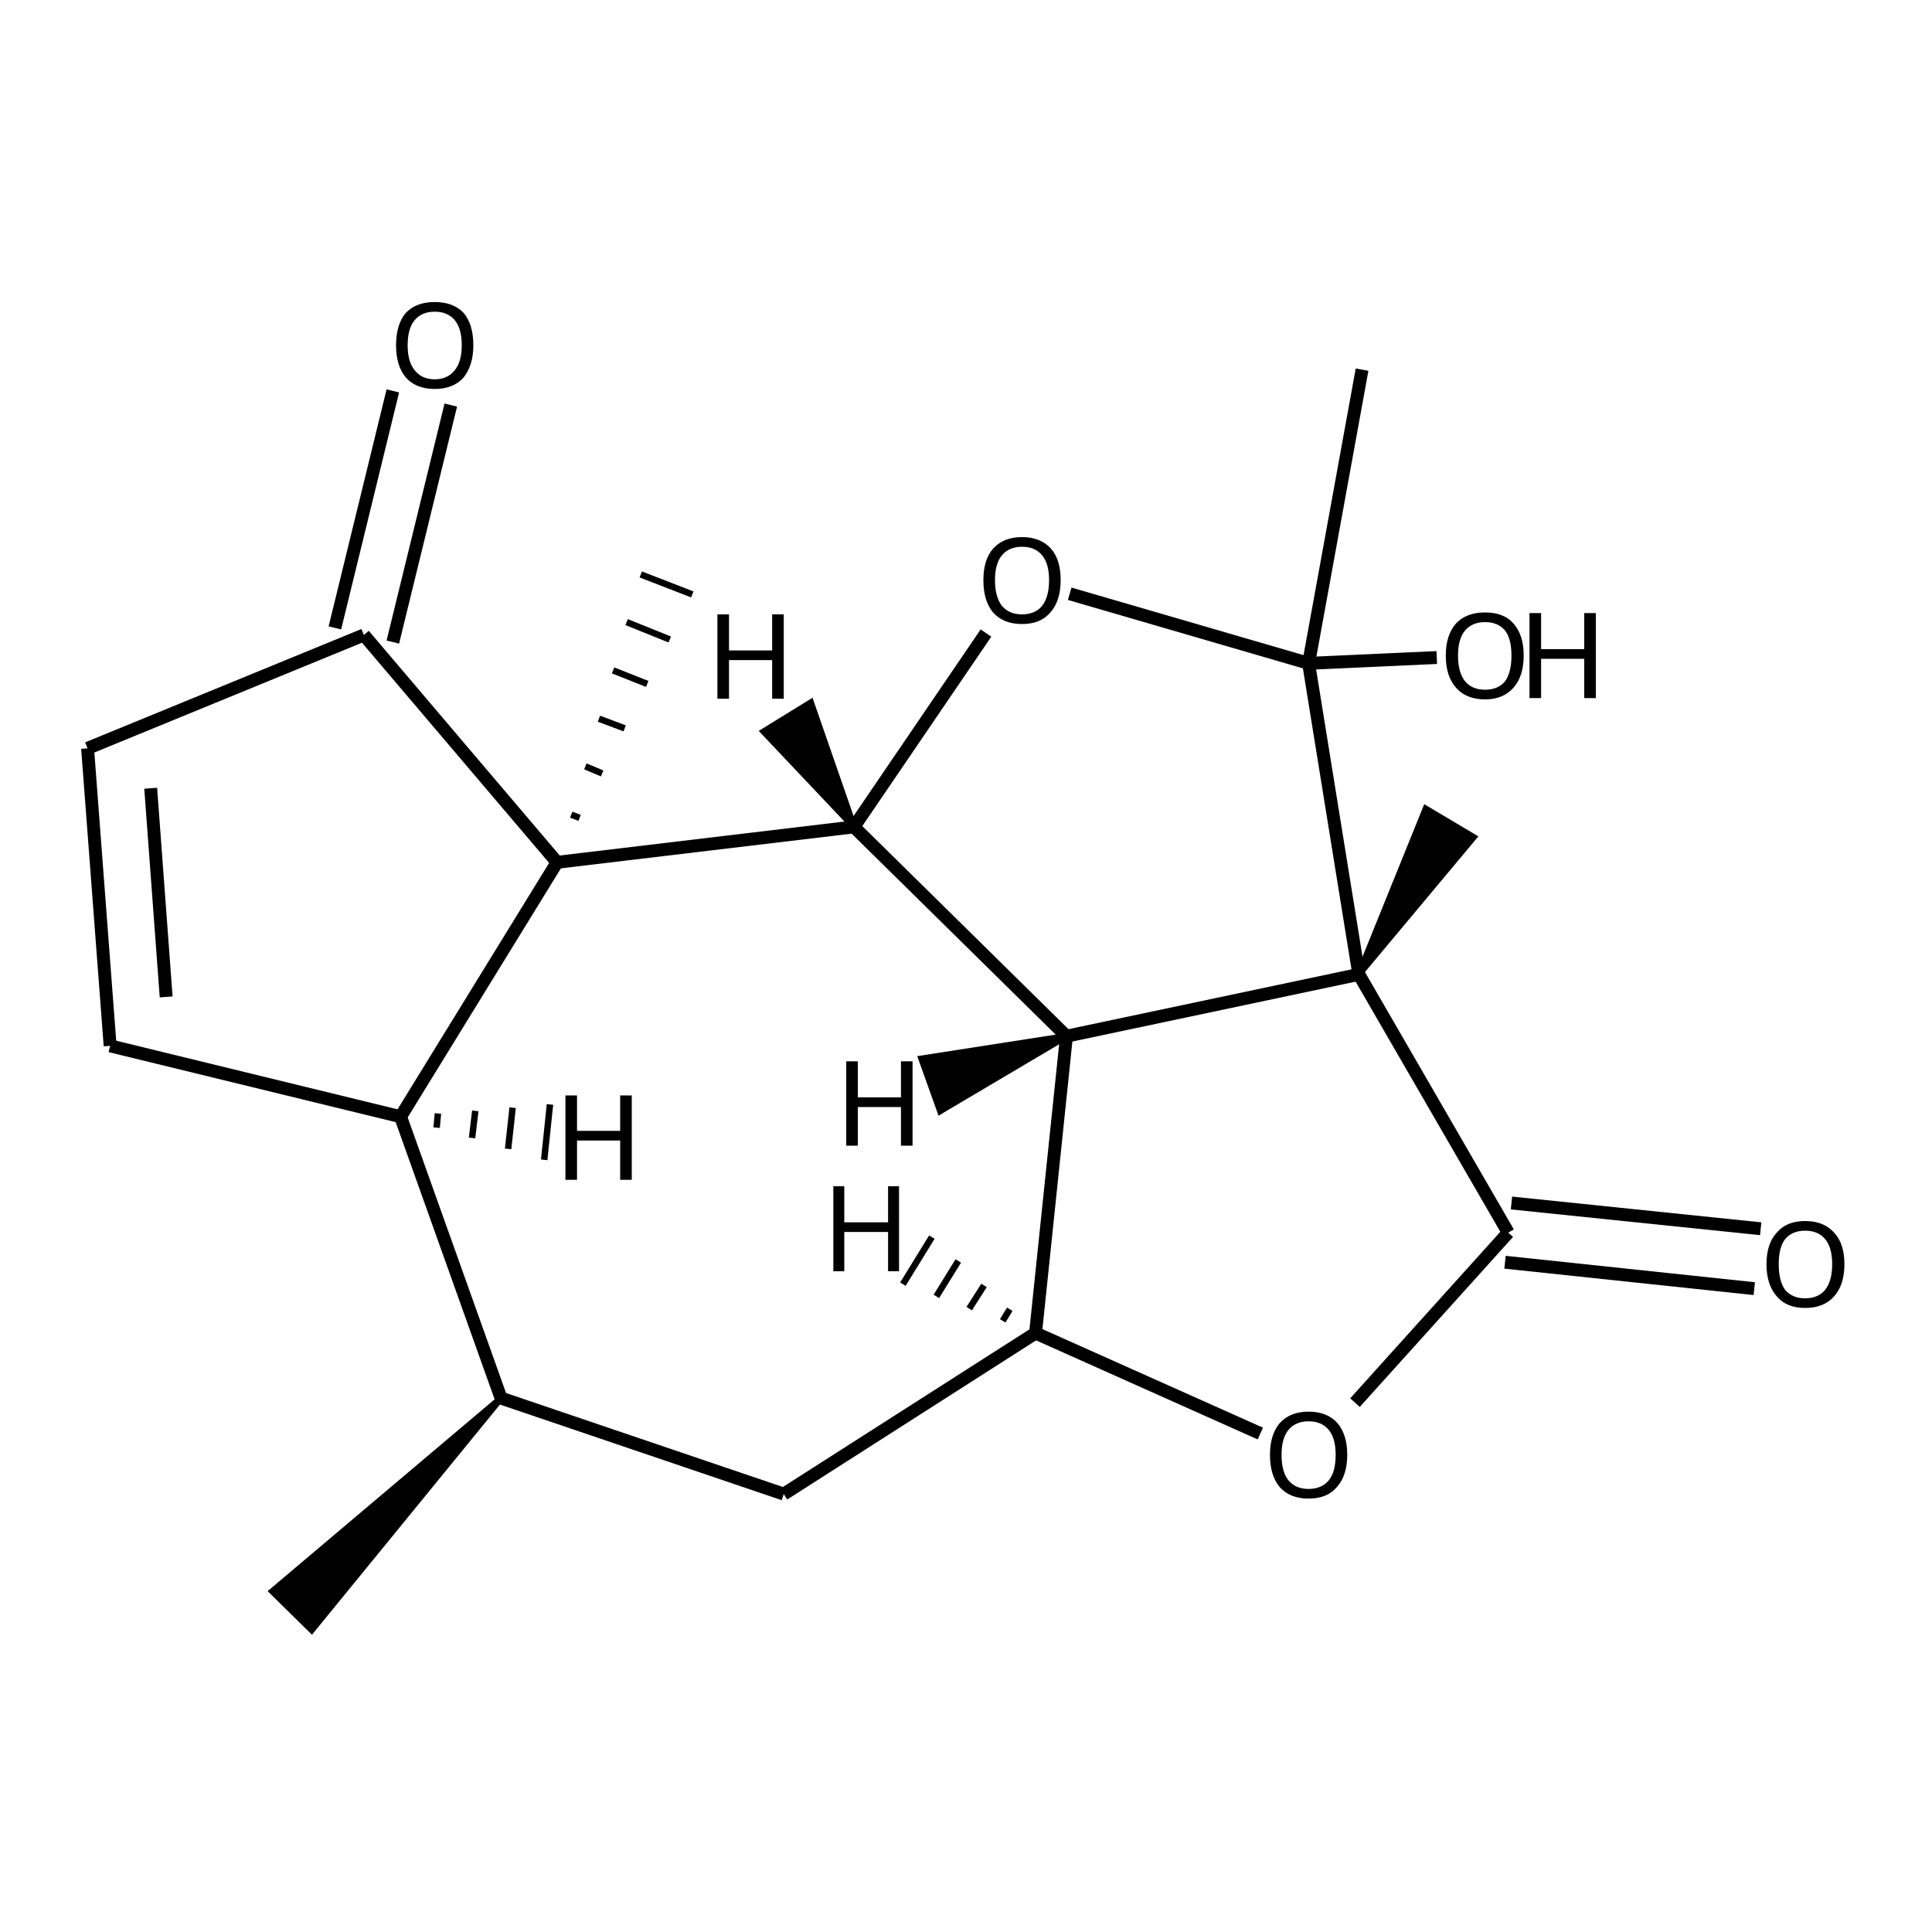 <?xml version='1.0' encoding='iso-8859-1'?>
<svg version='1.1' baseProfile='full'
              xmlns='http://www.w3.org/2000/svg'
                      xmlns:rdkit='http://www.rdkit.org/xml'
                      xmlns:xlink='http://www.w3.org/1999/xlink'
                  xml:space='preserve'
width='300px' height='300px' viewBox='0 0 300 300'>
<!-- END OF HEADER -->
<path class='bond-0 atom-1 atom-0' d='M 77.8,217.1 L 48.4,253.1 L 42.3,247.1 Z' style='fill:#000000;fill-rule:evenodd;fill-opacity:1;stroke:#000000;stroke-width:1.0px;stroke-linecap:butt;stroke-linejoin:miter;stroke-opacity:1;' />
<path class='bond-1 atom-1 atom-2' d='M 77.8,217.1 L 121.7,232.0' style='fill:none;fill-rule:evenodd;stroke:#000000;stroke-width:2.0px;stroke-linecap:butt;stroke-linejoin:miter;stroke-opacity:1' />
<path class='bond-2 atom-2 atom-3' d='M 121.7,232.0 L 160.8,207.0' style='fill:none;fill-rule:evenodd;stroke:#000000;stroke-width:2.0px;stroke-linecap:butt;stroke-linejoin:miter;stroke-opacity:1' />
<path class='bond-3 atom-3 atom-4' d='M 160.8,207.0 L 195.7,222.6' style='fill:none;fill-rule:evenodd;stroke:#000000;stroke-width:2.0px;stroke-linecap:butt;stroke-linejoin:miter;stroke-opacity:1' />
<path class='bond-4 atom-4 atom-5' d='M 210.4,217.8 L 234.2,191.4' style='fill:none;fill-rule:evenodd;stroke:#000000;stroke-width:2.0px;stroke-linecap:butt;stroke-linejoin:miter;stroke-opacity:1' />
<path class='bond-5 atom-5 atom-6' d='M 234.7,186.8 L 273.4,190.8' style='fill:none;fill-rule:evenodd;stroke:#000000;stroke-width:2.0px;stroke-linecap:butt;stroke-linejoin:miter;stroke-opacity:1' />
<path class='bond-5 atom-5 atom-6' d='M 233.7,196.0 L 272.4,200.1' style='fill:none;fill-rule:evenodd;stroke:#000000;stroke-width:2.0px;stroke-linecap:butt;stroke-linejoin:miter;stroke-opacity:1' />
<path class='bond-6 atom-5 atom-7' d='M 234.2,191.4 L 211.0,151.3' style='fill:none;fill-rule:evenodd;stroke:#000000;stroke-width:2.0px;stroke-linecap:butt;stroke-linejoin:miter;stroke-opacity:1' />
<path class='bond-7 atom-7 atom-8' d='M 211.0,151.3 L 165.6,160.9' style='fill:none;fill-rule:evenodd;stroke:#000000;stroke-width:2.0px;stroke-linecap:butt;stroke-linejoin:miter;stroke-opacity:1' />
<path class='bond-8 atom-8 atom-9' d='M 165.6,160.9 L 132.6,128.4' style='fill:none;fill-rule:evenodd;stroke:#000000;stroke-width:2.0px;stroke-linecap:butt;stroke-linejoin:miter;stroke-opacity:1' />
<path class='bond-9 atom-9 atom-10' d='M 132.6,128.4 L 86.5,133.9' style='fill:none;fill-rule:evenodd;stroke:#000000;stroke-width:2.0px;stroke-linecap:butt;stroke-linejoin:miter;stroke-opacity:1' />
<path class='bond-10 atom-10 atom-11' d='M 86.5,133.9 L 62.2,173.4' style='fill:none;fill-rule:evenodd;stroke:#000000;stroke-width:2.0px;stroke-linecap:butt;stroke-linejoin:miter;stroke-opacity:1' />
<path class='bond-11 atom-11 atom-12' d='M 62.2,173.4 L 17.1,162.4' style='fill:none;fill-rule:evenodd;stroke:#000000;stroke-width:2.0px;stroke-linecap:butt;stroke-linejoin:miter;stroke-opacity:1' />
<path class='bond-12 atom-12 atom-13' d='M 17.1,162.4 L 13.6,116.2' style='fill:none;fill-rule:evenodd;stroke:#000000;stroke-width:2.0px;stroke-linecap:butt;stroke-linejoin:miter;stroke-opacity:1' />
<path class='bond-12 atom-12 atom-13' d='M 25.8,154.8 L 23.4,122.4' style='fill:none;fill-rule:evenodd;stroke:#000000;stroke-width:2.0px;stroke-linecap:butt;stroke-linejoin:miter;stroke-opacity:1' />
<path class='bond-13 atom-13 atom-14' d='M 13.6,116.2 L 56.5,98.6' style='fill:none;fill-rule:evenodd;stroke:#000000;stroke-width:2.0px;stroke-linecap:butt;stroke-linejoin:miter;stroke-opacity:1' />
<path class='bond-14 atom-14 atom-15' d='M 52.0,97.5 L 61.0,60.7' style='fill:none;fill-rule:evenodd;stroke:#000000;stroke-width:2.0px;stroke-linecap:butt;stroke-linejoin:miter;stroke-opacity:1' />
<path class='bond-14 atom-14 atom-15' d='M 61.0,99.7 L 70.0,62.9' style='fill:none;fill-rule:evenodd;stroke:#000000;stroke-width:2.0px;stroke-linecap:butt;stroke-linejoin:miter;stroke-opacity:1' />
<path class='bond-15 atom-10 atom-16' d='M 90.0,127.0 L 88.7,126.5' style='fill:none;fill-rule:evenodd;stroke:#000000;stroke-width:1.0px;stroke-linecap:butt;stroke-linejoin:miter;stroke-opacity:1' />
<path class='bond-15 atom-10 atom-16' d='M 93.5,120.1 L 90.9,119.0' style='fill:none;fill-rule:evenodd;stroke:#000000;stroke-width:1.0px;stroke-linecap:butt;stroke-linejoin:miter;stroke-opacity:1' />
<path class='bond-15 atom-10 atom-16' d='M 97.0,113.1 L 93.0,111.6' style='fill:none;fill-rule:evenodd;stroke:#000000;stroke-width:1.0px;stroke-linecap:butt;stroke-linejoin:miter;stroke-opacity:1' />
<path class='bond-15 atom-10 atom-16' d='M 100.5,106.2 L 95.2,104.1' style='fill:none;fill-rule:evenodd;stroke:#000000;stroke-width:1.0px;stroke-linecap:butt;stroke-linejoin:miter;stroke-opacity:1' />
<path class='bond-15 atom-10 atom-16' d='M 104.0,99.3 L 97.3,96.6' style='fill:none;fill-rule:evenodd;stroke:#000000;stroke-width:1.0px;stroke-linecap:butt;stroke-linejoin:miter;stroke-opacity:1' />
<path class='bond-15 atom-10 atom-16' d='M 107.5,92.3 L 99.5,89.2' style='fill:none;fill-rule:evenodd;stroke:#000000;stroke-width:1.0px;stroke-linecap:butt;stroke-linejoin:miter;stroke-opacity:1' />
<path class='bond-16 atom-9 atom-17' d='M 132.6,128.4 L 153.1,98.3' style='fill:none;fill-rule:evenodd;stroke:#000000;stroke-width:2.0px;stroke-linecap:butt;stroke-linejoin:miter;stroke-opacity:1' />
<path class='bond-17 atom-17 atom-18' d='M 166.1,92.2 L 203.2,103.0' style='fill:none;fill-rule:evenodd;stroke:#000000;stroke-width:2.0px;stroke-linecap:butt;stroke-linejoin:miter;stroke-opacity:1' />
<path class='bond-18 atom-18 atom-19' d='M 203.2,103.0 L 211.5,57.4' style='fill:none;fill-rule:evenodd;stroke:#000000;stroke-width:2.0px;stroke-linecap:butt;stroke-linejoin:miter;stroke-opacity:1' />
<path class='bond-19 atom-18 atom-20' d='M 203.2,103.0 L 223.1,102.1' style='fill:none;fill-rule:evenodd;stroke:#000000;stroke-width:2.0px;stroke-linecap:butt;stroke-linejoin:miter;stroke-opacity:1' />
<path class='bond-20 atom-7 atom-21' d='M 211.0,151.3 L 221.4,125.6 L 228.8,130.0 Z' style='fill:#000000;fill-rule:evenodd;fill-opacity:1;stroke:#000000;stroke-width:1.0px;stroke-linecap:butt;stroke-linejoin:miter;stroke-opacity:1;' />
<path class='bond-21 atom-11 atom-1' d='M 62.2,173.4 L 77.8,217.1' style='fill:none;fill-rule:evenodd;stroke:#000000;stroke-width:2.0px;stroke-linecap:butt;stroke-linejoin:miter;stroke-opacity:1' />
<path class='bond-22 atom-8 atom-3' d='M 165.6,160.9 L 160.8,207.0' style='fill:none;fill-rule:evenodd;stroke:#000000;stroke-width:2.0px;stroke-linecap:butt;stroke-linejoin:miter;stroke-opacity:1' />
<path class='bond-23 atom-14 atom-10' d='M 56.5,98.6 L 86.5,133.9' style='fill:none;fill-rule:evenodd;stroke:#000000;stroke-width:2.0px;stroke-linecap:butt;stroke-linejoin:miter;stroke-opacity:1' />
<path class='bond-24 atom-18 atom-7' d='M 203.2,103.0 L 211.0,151.3' style='fill:none;fill-rule:evenodd;stroke:#000000;stroke-width:2.0px;stroke-linecap:butt;stroke-linejoin:miter;stroke-opacity:1' />
<path class='bond-25 atom-3 atom-22' d='M 156.8,203.3 L 155.7,205.1' style='fill:none;fill-rule:evenodd;stroke:#000000;stroke-width:1.0px;stroke-linecap:butt;stroke-linejoin:miter;stroke-opacity:1' />
<path class='bond-25 atom-3 atom-22' d='M 152.8,199.6 L 150.5,203.2' style='fill:none;fill-rule:evenodd;stroke:#000000;stroke-width:1.0px;stroke-linecap:butt;stroke-linejoin:miter;stroke-opacity:1' />
<path class='bond-25 atom-3 atom-22' d='M 148.8,195.8 L 145.4,201.3' style='fill:none;fill-rule:evenodd;stroke:#000000;stroke-width:1.0px;stroke-linecap:butt;stroke-linejoin:miter;stroke-opacity:1' />
<path class='bond-25 atom-3 atom-22' d='M 144.7,192.1 L 140.2,199.4' style='fill:none;fill-rule:evenodd;stroke:#000000;stroke-width:1.0px;stroke-linecap:butt;stroke-linejoin:miter;stroke-opacity:1' />
<path class='bond-26 atom-8 atom-23' d='M 165.6,160.9 L 146.0,172.5 L 143.1,164.4 Z' style='fill:#000000;fill-rule:evenodd;fill-opacity:1;stroke:#000000;stroke-width:1.0px;stroke-linecap:butt;stroke-linejoin:miter;stroke-opacity:1;' />
<path class='bond-27 atom-9 atom-24' d='M 132.6,128.4 L 118.6,113.6 L 125.9,109.1 Z' style='fill:#000000;fill-rule:evenodd;fill-opacity:1;stroke:#000000;stroke-width:1.0px;stroke-linecap:butt;stroke-linejoin:miter;stroke-opacity:1;' />
<path class='bond-28 atom-11 atom-25' d='M 67.8,175.1 L 68.0,172.9' style='fill:none;fill-rule:evenodd;stroke:#000000;stroke-width:1.0px;stroke-linecap:butt;stroke-linejoin:miter;stroke-opacity:1' />
<path class='bond-28 atom-11 atom-25' d='M 73.3,176.7 L 73.8,172.5' style='fill:none;fill-rule:evenodd;stroke:#000000;stroke-width:1.0px;stroke-linecap:butt;stroke-linejoin:miter;stroke-opacity:1' />
<path class='bond-28 atom-11 atom-25' d='M 78.9,178.4 L 79.6,172.0' style='fill:none;fill-rule:evenodd;stroke:#000000;stroke-width:1.0px;stroke-linecap:butt;stroke-linejoin:miter;stroke-opacity:1' />
<path class='bond-28 atom-11 atom-25' d='M 84.5,180.1 L 85.4,171.5' style='fill:none;fill-rule:evenodd;stroke:#000000;stroke-width:1.0px;stroke-linecap:butt;stroke-linejoin:miter;stroke-opacity:1' />
<path class='atom-4' d='M 197.2 225.9
Q 197.2 222.8, 198.7 221.0
Q 200.3 219.2, 203.2 219.2
Q 206.1 219.2, 207.7 221.0
Q 209.2 222.8, 209.2 225.9
Q 209.2 229.1, 207.6 230.9
Q 206.1 232.7, 203.2 232.7
Q 200.3 232.7, 198.7 230.9
Q 197.2 229.1, 197.2 225.9
M 203.2 231.2
Q 205.2 231.2, 206.3 229.9
Q 207.4 228.6, 207.4 225.9
Q 207.4 223.3, 206.3 222.0
Q 205.2 220.7, 203.2 220.7
Q 201.2 220.7, 200.1 222.0
Q 199.0 223.3, 199.0 225.9
Q 199.0 228.6, 200.1 229.9
Q 201.2 231.2, 203.2 231.2
' fill='#000000'/>
<path class='atom-6' d='M 274.3 196.3
Q 274.3 193.1, 275.9 191.4
Q 277.4 189.6, 280.3 189.6
Q 283.2 189.6, 284.8 191.4
Q 286.4 193.1, 286.4 196.3
Q 286.4 199.5, 284.8 201.3
Q 283.2 203.1, 280.3 203.1
Q 277.4 203.1, 275.9 201.3
Q 274.3 199.5, 274.3 196.3
M 280.3 201.6
Q 282.3 201.6, 283.4 200.3
Q 284.5 198.9, 284.5 196.3
Q 284.5 193.7, 283.4 192.4
Q 282.3 191.1, 280.3 191.1
Q 278.3 191.1, 277.2 192.4
Q 276.2 193.7, 276.2 196.3
Q 276.2 198.9, 277.2 200.3
Q 278.3 201.6, 280.3 201.6
' fill='#000000'/>
<path class='atom-15' d='M 61.5 53.6
Q 61.5 50.4, 63.0 48.6
Q 64.6 46.9, 67.5 46.9
Q 70.4 46.9, 72.0 48.6
Q 73.5 50.4, 73.5 53.6
Q 73.5 56.7, 72.0 58.6
Q 70.4 60.4, 67.5 60.4
Q 64.6 60.4, 63.0 58.6
Q 61.5 56.8, 61.5 53.6
M 67.5 58.9
Q 69.5 58.9, 70.6 57.5
Q 71.7 56.2, 71.7 53.6
Q 71.7 51.0, 70.6 49.7
Q 69.5 48.4, 67.5 48.4
Q 65.5 48.4, 64.4 49.7
Q 63.3 51.0, 63.3 53.6
Q 63.3 56.2, 64.4 57.5
Q 65.5 58.9, 67.5 58.9
' fill='#000000'/>
<path class='atom-17' d='M 152.7 90.1
Q 152.7 86.9, 154.2 85.2
Q 155.8 83.4, 158.7 83.4
Q 161.6 83.4, 163.2 85.2
Q 164.7 86.9, 164.7 90.1
Q 164.7 93.3, 163.1 95.1
Q 161.6 96.9, 158.7 96.9
Q 155.8 96.9, 154.2 95.1
Q 152.7 93.3, 152.7 90.1
M 158.7 95.4
Q 160.7 95.4, 161.8 94.1
Q 162.9 92.7, 162.9 90.1
Q 162.9 87.5, 161.8 86.2
Q 160.7 84.9, 158.7 84.9
Q 156.7 84.9, 155.6 86.2
Q 154.5 87.5, 154.5 90.1
Q 154.5 92.7, 155.6 94.1
Q 156.7 95.4, 158.7 95.4
' fill='#000000'/>
<path class='atom-20' d='M 224.5 101.8
Q 224.5 98.6, 226.1 96.8
Q 227.7 95.1, 230.6 95.1
Q 233.5 95.1, 235.0 96.8
Q 236.6 98.6, 236.6 101.8
Q 236.6 105.0, 235.0 106.8
Q 233.4 108.6, 230.6 108.6
Q 227.7 108.6, 226.1 106.8
Q 224.5 105.0, 224.5 101.8
M 230.6 107.1
Q 232.6 107.1, 233.7 105.8
Q 234.7 104.4, 234.7 101.8
Q 234.7 99.2, 233.7 97.9
Q 232.6 96.6, 230.6 96.6
Q 228.6 96.6, 227.5 97.9
Q 226.4 99.2, 226.4 101.8
Q 226.4 104.4, 227.5 105.8
Q 228.6 107.1, 230.6 107.1
' fill='#000000'/>
<path class='atom-20' d='M 237.5 95.2
L 239.3 95.2
L 239.3 100.8
L 246.0 100.8
L 246.0 95.2
L 247.8 95.2
L 247.8 108.4
L 246.0 108.4
L 246.0 102.3
L 239.3 102.3
L 239.3 108.4
L 237.5 108.4
L 237.5 95.2
' fill='#000000'/>
<path class='atom-22' d='M 129.4 184.2
L 131.1 184.2
L 131.1 189.8
L 137.9 189.8
L 137.9 184.2
L 139.6 184.2
L 139.6 197.4
L 137.9 197.4
L 137.9 191.3
L 131.1 191.3
L 131.1 197.4
L 129.4 197.4
L 129.4 184.2
' fill='#000000'/>
<path class='atom-23' d='M 131.4 164.8
L 133.2 164.8
L 133.2 170.4
L 139.9 170.4
L 139.9 164.8
L 141.7 164.8
L 141.7 177.9
L 139.9 177.9
L 139.9 171.9
L 133.2 171.9
L 133.2 177.9
L 131.4 177.9
L 131.4 164.8
' fill='#000000'/>
<path class='atom-24' d='M 111.4 95.4
L 113.2 95.4
L 113.2 101.0
L 119.9 101.0
L 119.9 95.4
L 121.7 95.4
L 121.7 108.5
L 119.9 108.5
L 119.9 102.5
L 113.2 102.5
L 113.2 108.5
L 111.4 108.5
L 111.4 95.4
' fill='#000000'/>
<path class='atom-25' d='M 87.8 170.1
L 89.6 170.1
L 89.6 175.6
L 96.3 175.6
L 96.3 170.1
L 98.1 170.1
L 98.1 183.2
L 96.3 183.2
L 96.3 177.1
L 89.6 177.1
L 89.6 183.2
L 87.8 183.2
L 87.8 170.1
' fill='#000000'/>
</svg>
